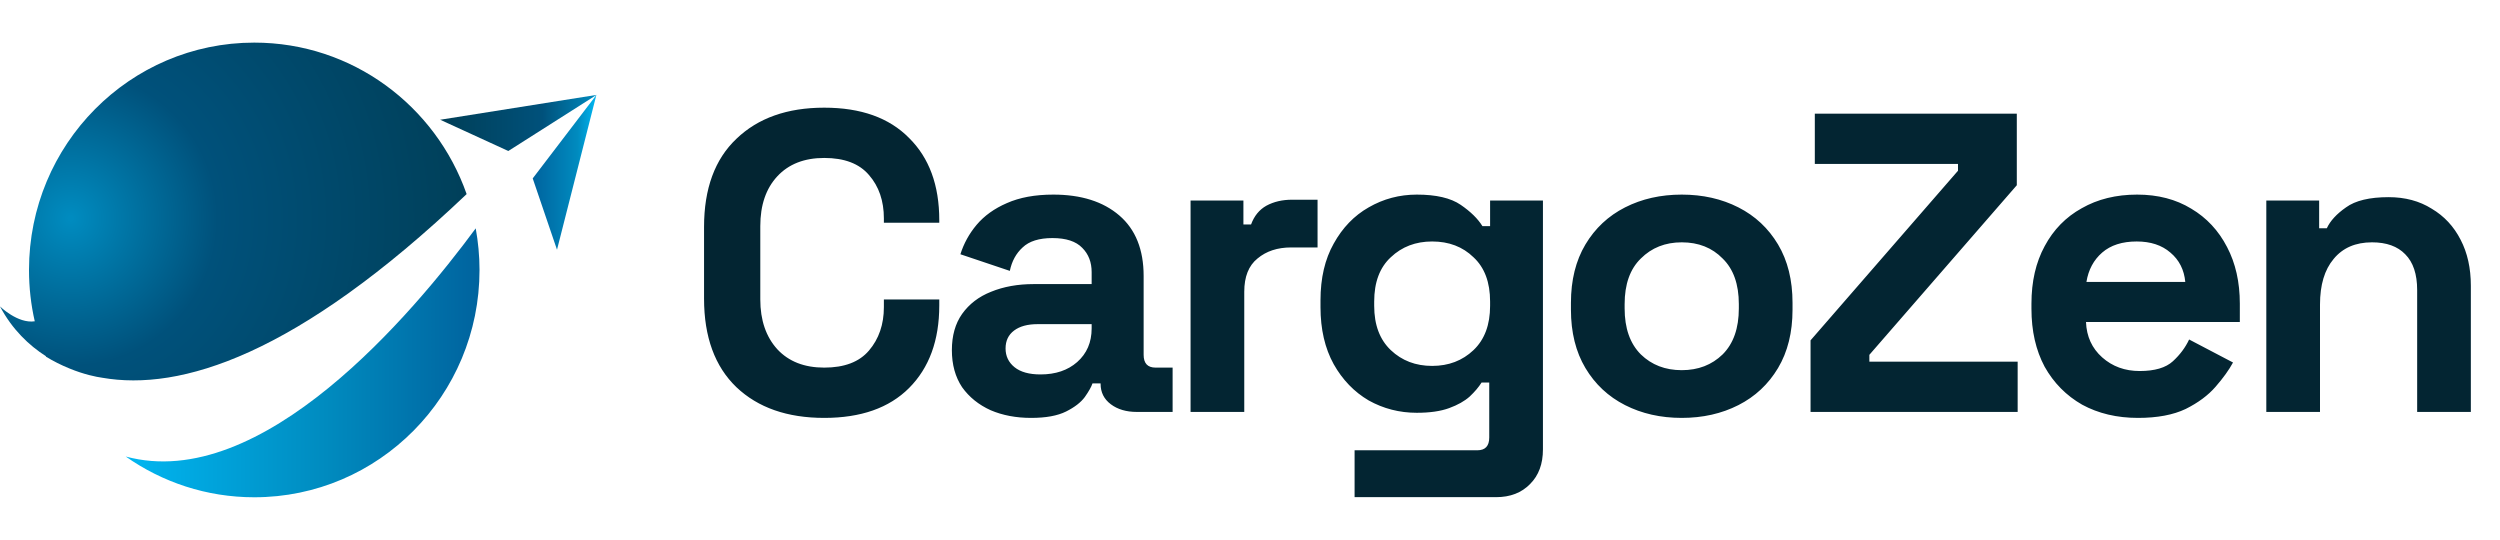 <?xml version="1.0"?>
<svg xmlns="http://www.w3.org/2000/svg" width="176" height="38" viewBox="0 0 176 38" fill="none"><path d="M58.025 29.42C55.425 29.42 53.365 28.7 51.845 27.26C50.325 25.8 49.565 23.72 49.565 21.02V15.98C49.565 13.28 50.325 11.21 51.845 9.77C53.365 8.31 55.425 7.58 58.025 7.58C60.605 7.58 62.595 8.29 63.995 9.71C65.415 11.11 66.125 13.04 66.125 15.5V15.68H62.225V15.38C62.225 14.14 61.875 13.12 61.175 12.32C60.495 11.52 59.445 11.12 58.025 11.12C56.625 11.12 55.525 11.55 54.725 12.41C53.925 13.27 53.525 14.44 53.525 15.92V21.08C53.525 22.54 53.925 23.71 54.725 24.59C55.525 25.45 56.625 25.88 58.025 25.88C59.445 25.88 60.495 25.48 61.175 24.68C61.875 23.86 62.225 22.84 62.225 21.62V21.08H66.125V21.5C66.125 23.96 65.415 25.9 63.995 27.32C62.595 28.72 60.605 29.42 58.025 29.42ZM72.592 29.42C71.532 29.42 70.582 29.24 69.742 28.88C68.902 28.5 68.232 27.96 67.732 27.26C67.252 26.54 67.012 25.67 67.012 24.65C67.012 23.63 67.252 22.78 67.732 22.1C68.232 21.4 68.912 20.88 69.772 20.54C70.652 20.18 71.652 20 72.772 20H76.852V19.16C76.852 18.46 76.632 17.89 76.192 17.45C75.752 16.99 75.052 16.76 74.092 16.76C73.152 16.76 72.452 16.98 71.992 17.42C71.532 17.84 71.232 18.39 71.092 19.07L67.612 17.9C67.852 17.14 68.232 16.45 68.752 15.83C69.292 15.19 70.002 14.68 70.882 14.3C71.782 13.9 72.872 13.7 74.152 13.7C76.112 13.7 77.662 14.19 78.802 15.17C79.942 16.15 80.512 17.57 80.512 19.43V24.98C80.512 25.58 80.792 25.88 81.352 25.88H82.552V29H80.032C79.292 29 78.682 28.82 78.202 28.46C77.722 28.1 77.482 27.62 77.482 27.02V26.99H76.912C76.832 27.23 76.652 27.55 76.372 27.95C76.092 28.33 75.652 28.67 75.052 28.97C74.452 29.27 73.632 29.42 72.592 29.42ZM73.252 26.36C74.312 26.36 75.172 26.07 75.832 25.49C76.512 24.89 76.852 24.1 76.852 23.12V22.82H73.042C72.342 22.82 71.792 22.97 71.392 23.27C70.992 23.57 70.792 23.99 70.792 24.53C70.792 25.07 71.002 25.51 71.422 25.85C71.842 26.19 72.452 26.36 73.252 26.36ZM83.816 29V14.12H87.536V15.8H88.076C88.296 15.2 88.656 14.76 89.156 14.48C89.676 14.2 90.276 14.06 90.956 14.06H92.756V17.42H90.896C89.936 17.42 89.146 17.68 88.526 18.2C87.906 18.7 87.596 19.48 87.596 20.54V29H83.816ZM92.963 21.62V21.14C92.963 19.58 93.273 18.25 93.893 17.15C94.513 16.03 95.333 15.18 96.353 14.6C97.393 14 98.523 13.7 99.743 13.7C101.103 13.7 102.133 13.94 102.833 14.42C103.533 14.9 104.043 15.4 104.363 15.92H104.903V14.12H108.623V31.64C108.623 32.66 108.323 33.47 107.723 34.07C107.123 34.69 106.323 35 105.323 35H95.363V31.7H104.003C104.563 31.7 104.843 31.4 104.843 30.8V26.93H104.303C104.103 27.25 103.823 27.58 103.463 27.92C103.103 28.24 102.623 28.51 102.023 28.73C101.423 28.95 100.663 29.06 99.743 29.06C98.523 29.06 97.393 28.77 96.353 28.19C95.333 27.59 94.513 26.74 93.893 25.64C93.273 24.52 92.963 23.18 92.963 21.62ZM100.823 25.76C101.983 25.76 102.953 25.39 103.733 24.65C104.513 23.91 104.903 22.87 104.903 21.53V21.23C104.903 19.87 104.513 18.83 103.733 18.11C102.973 17.37 102.003 17 100.823 17C99.663 17 98.693 17.37 97.913 18.11C97.133 18.83 96.743 19.87 96.743 21.23V21.53C96.743 22.87 97.133 23.91 97.913 24.65C98.693 25.39 99.663 25.76 100.823 25.76ZM118.394 29.42C116.914 29.42 115.584 29.12 114.404 28.52C113.224 27.92 112.294 27.05 111.614 25.91C110.934 24.77 110.594 23.4 110.594 21.8V21.32C110.594 19.72 110.934 18.35 111.614 17.21C112.294 16.07 113.224 15.2 114.404 14.6C115.584 14 116.914 13.7 118.394 13.7C119.874 13.7 121.204 14 122.384 14.6C123.564 15.2 124.494 16.07 125.174 17.21C125.854 18.35 126.194 19.72 126.194 21.32V21.8C126.194 23.4 125.854 24.77 125.174 25.91C124.494 27.05 123.564 27.92 122.384 28.52C121.204 29.12 119.874 29.42 118.394 29.42ZM118.394 26.06C119.554 26.06 120.514 25.69 121.274 24.95C122.034 24.19 122.414 23.11 122.414 21.71V21.41C122.414 20.01 122.034 18.94 121.274 18.2C120.534 17.44 119.574 17.06 118.394 17.06C117.234 17.06 116.274 17.44 115.514 18.2C114.754 18.94 114.374 20.01 114.374 21.41V21.71C114.374 23.11 114.754 24.19 115.514 24.95C116.274 25.69 117.234 26.06 118.394 26.06ZM127.463 29V23.96L137.843 12.02V11.54H127.763V8H141.983V13.04L131.603 24.98V25.46H142.043V29H127.463ZM150.514 29.42C149.034 29.42 147.724 29.11 146.584 28.49C145.464 27.85 144.584 26.96 143.944 25.82C143.324 24.66 143.014 23.3 143.014 21.74V21.38C143.014 19.82 143.324 18.47 143.944 17.33C144.564 16.17 145.434 15.28 146.554 14.66C147.674 14.02 148.974 13.7 150.454 13.7C151.914 13.7 153.184 14.03 154.264 14.69C155.344 15.33 156.184 16.23 156.784 17.39C157.384 18.53 157.684 19.86 157.684 21.38V22.67H146.854C146.894 23.69 147.274 24.52 147.994 25.16C148.714 25.8 149.594 26.12 150.634 26.12C151.694 26.12 152.474 25.89 152.974 25.43C153.474 24.97 153.854 24.46 154.114 23.9L157.204 25.52C156.924 26.04 156.514 26.61 155.974 27.23C155.454 27.83 154.754 28.35 153.874 28.79C152.994 29.21 151.874 29.42 150.514 29.42ZM146.884 19.85H153.844C153.764 18.99 153.414 18.3 152.794 17.78C152.194 17.26 151.404 17 150.424 17C149.404 17 148.594 17.26 147.994 17.78C147.394 18.3 147.024 18.99 146.884 19.85ZM159.548 29V14.12H163.268V16.07H163.808C164.048 15.55 164.498 15.06 165.158 14.6C165.818 14.12 166.818 13.88 168.158 13.88C169.318 13.88 170.328 14.15 171.188 14.69C172.068 15.21 172.748 15.94 173.228 16.88C173.708 17.8 173.948 18.88 173.948 20.12V29H170.168V20.42C170.168 19.3 169.888 18.46 169.328 17.9C168.788 17.34 168.008 17.06 166.988 17.06C165.828 17.06 164.928 17.45 164.288 18.23C163.648 18.99 163.328 20.06 163.328 21.44V29H159.548Z" fill="#032532"/><g clip-path="url(#clip0_444_52)"><path d="M41.984 6.688L37.503 12.56L39.213 17.581L41.984 6.688Z" fill="url(#paint0_linear_444_52)"/><path d="M42 6.68L35.785 10.63L30.987 8.43L42 6.68Z" fill="url(#paint1_linear_444_52)"/><path d="M8.849 32.138C11.417 33.945 14.537 35.008 17.9 35.008C26.66 35.008 33.758 27.844 33.758 19.004C33.758 18.006 33.661 17.025 33.491 16.076C29.091 22.046 18.427 34.738 8.849 32.138Z" fill="url(#paint2_linear_444_52)"/><path d="M32.851 13.664C30.671 7.449 24.805 3 17.9 3C9.141 3 2.042 10.164 2.042 19.004C2.042 20.247 2.18 21.457 2.447 22.619C1.248 22.799 0 21.572 0 21.572C0.867 23.207 2.05 24.32 3.225 25.072C3.233 25.088 3.233 25.097 3.241 25.113C3.752 25.424 4.303 25.702 4.886 25.939C5.915 26.364 6.783 26.536 7.196 26.593C12.674 27.55 20.866 25.064 32.851 13.664Z" fill="url(#paint3_radial_444_52)"/></g><defs><linearGradient id="paint0_linear_444_52" x1="37.505" y1="12.137" x2="41.984" y2="12.137" gradientUnits="userSpaceOnUse"><stop stop-color="#00639E"/><stop offset="0.709" stop-color="#008BBF"/><stop offset="0.995" stop-color="#00B6F1"/></linearGradient><linearGradient id="paint1_linear_444_52" x1="30.989" y1="8.655" x2="42" y2="8.655" gradientUnits="userSpaceOnUse"><stop stop-color="#003E56"/><stop offset="0.653" stop-color="#00517B"/><stop offset="0.995" stop-color="#008BBF"/></linearGradient><linearGradient id="paint2_linear_444_52" x1="8.848" y1="25.54" x2="33.756" y2="25.54" gradientUnits="userSpaceOnUse"><stop offset="0.005" stop-color="#00B6F1"/><stop offset="0.566" stop-color="#008BBF"/><stop offset="1" stop-color="#00639E"/></linearGradient><radialGradient id="paint3_radial_444_52" cx="0" cy="0" r="1" gradientUnits="userSpaceOnUse" gradientTransform="translate(4.983 15.37) scale(29.745 30.018)"><stop offset="0.005" stop-color="#008BBF"/><stop offset="0.347" stop-color="#00517B"/><stop offset="1" stop-color="#003E56"/></radialGradient><clipPath id="clip0_444_52"><rect width="42" height="32" fill="white" transform="translate(0 3)"/></clipPath></defs></svg>
